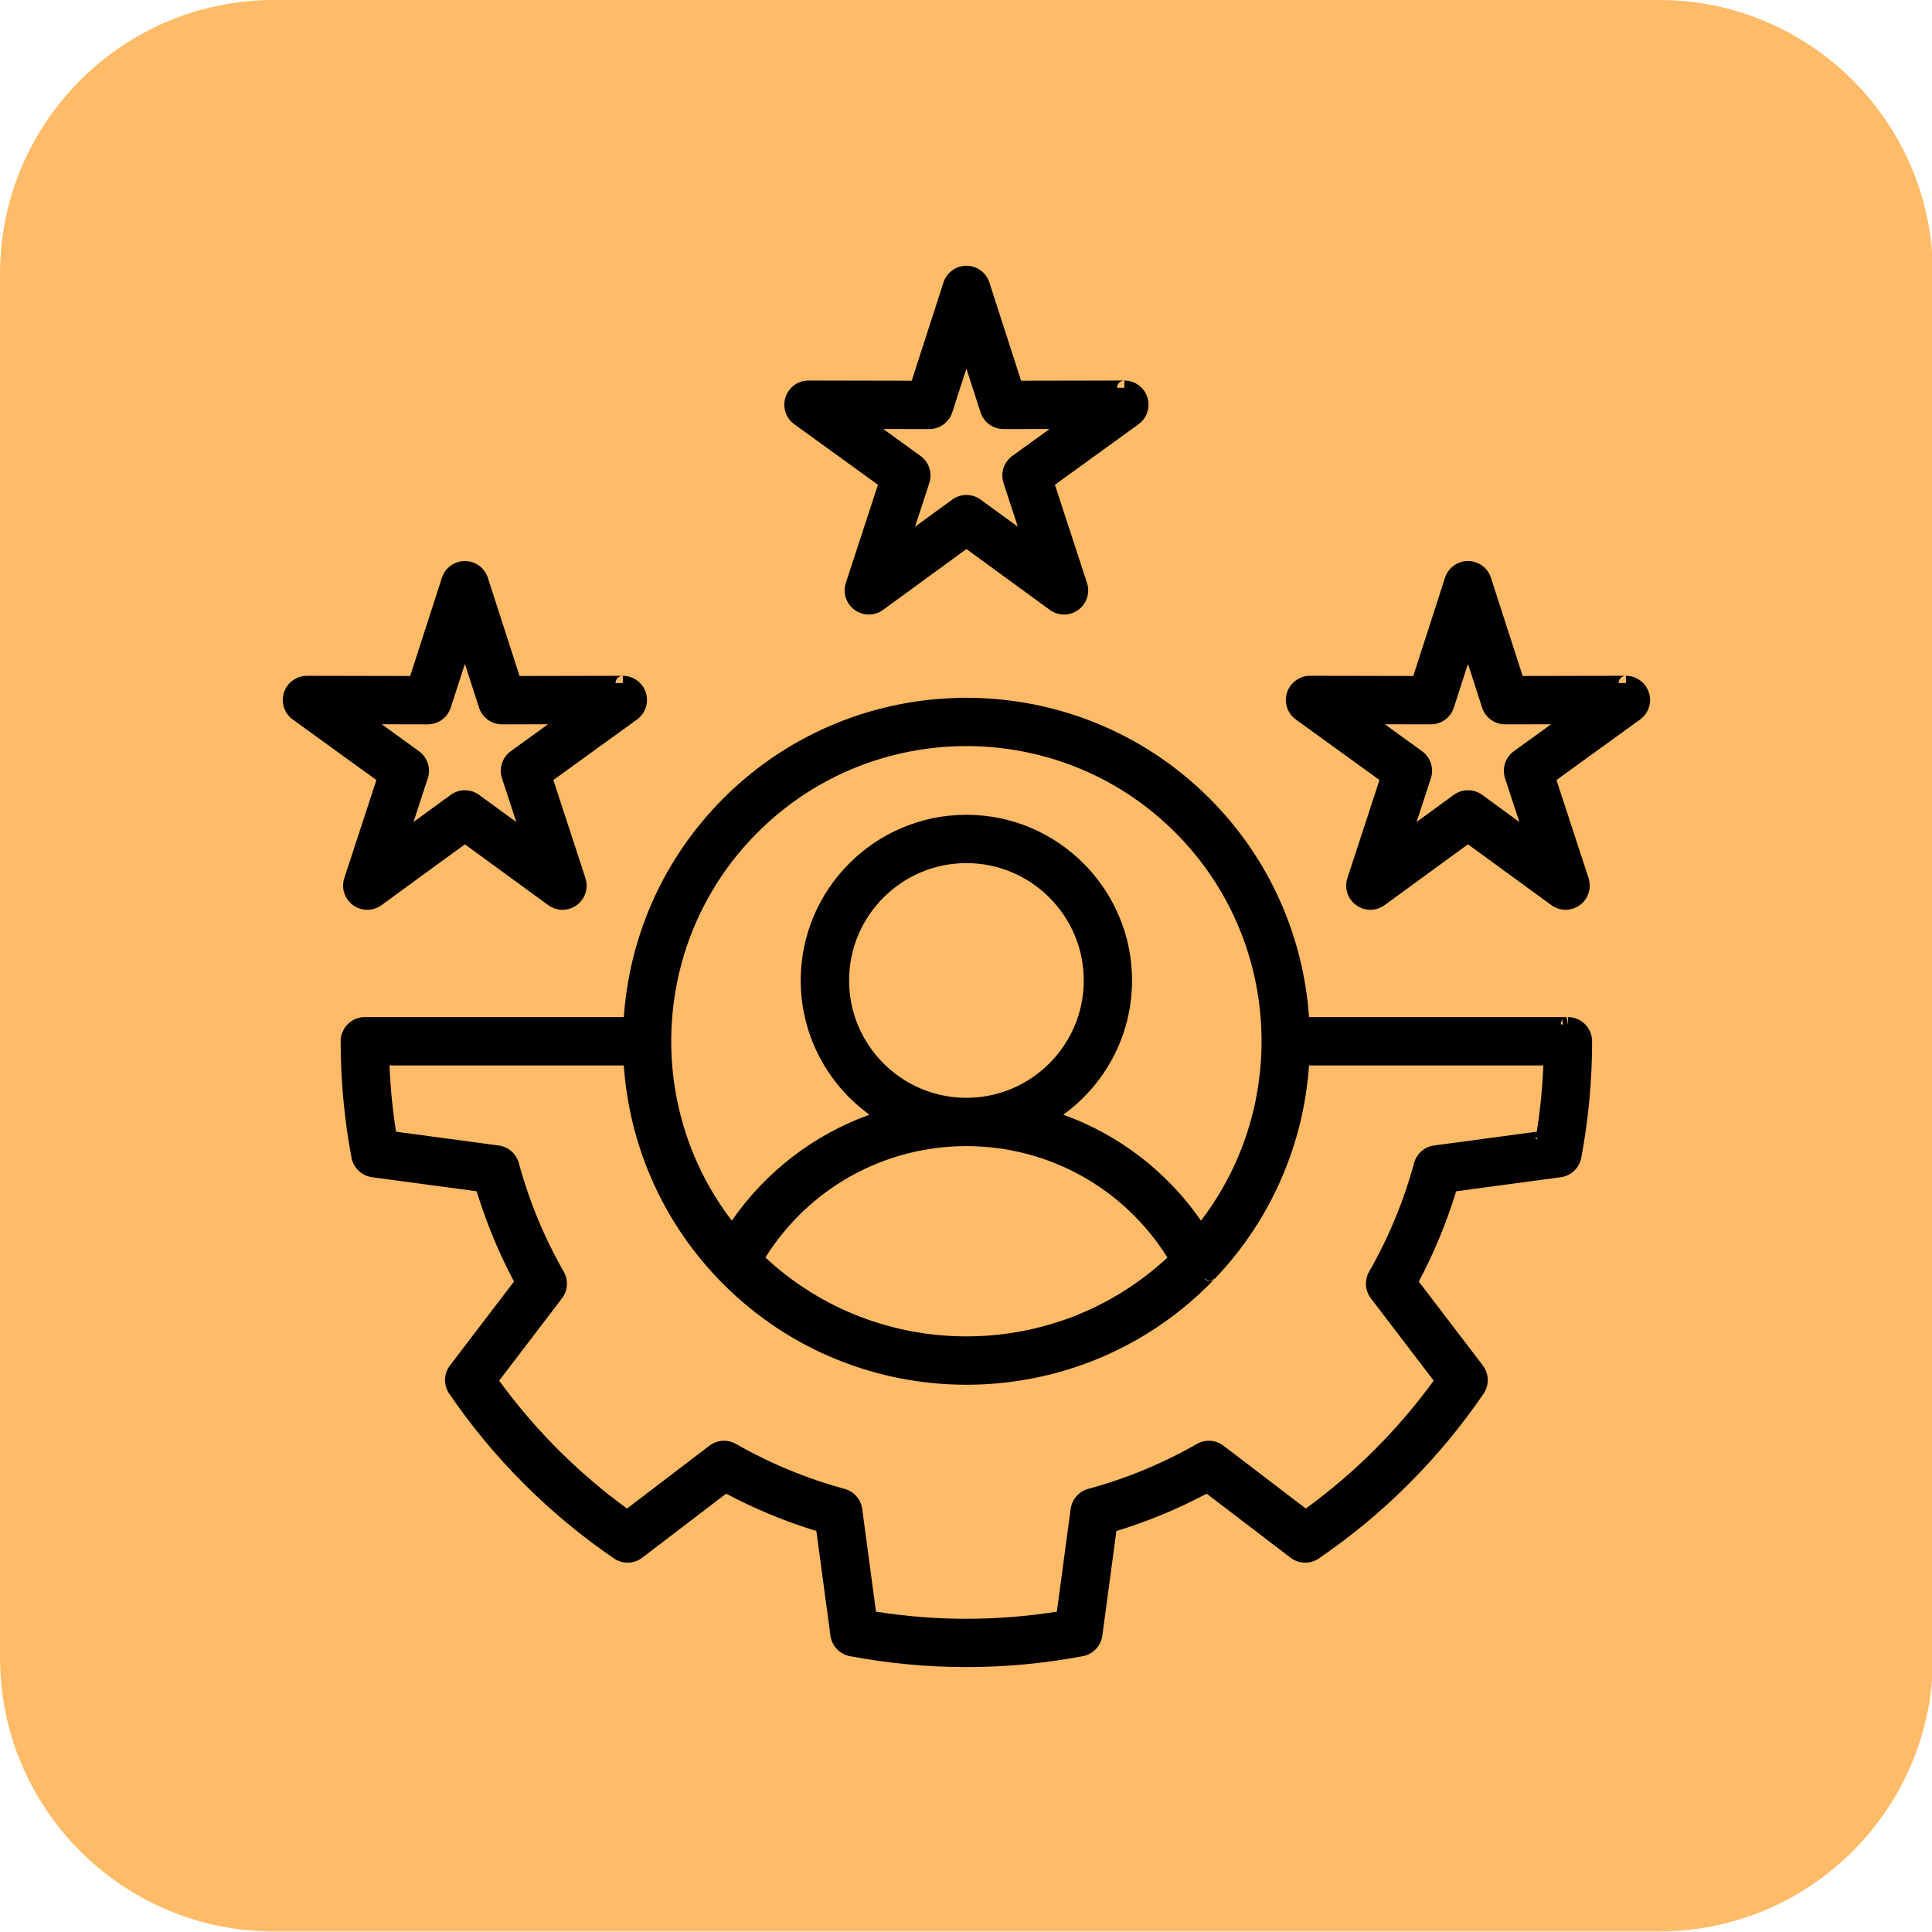 <?xml version="1.0" encoding="UTF-8" standalone="no"?>
<!DOCTYPE svg PUBLIC "-//W3C//DTD SVG 1.1//EN" "http://www.w3.org/Graphics/SVG/1.1/DTD/svg11.dtd">
<svg width="100%" height="100%" viewBox="0 0 1200 1200" version="1.1" xmlns="http://www.w3.org/2000/svg" xmlns:xlink="http://www.w3.org/1999/xlink" xml:space="preserve" xmlns:serif="http://www.serif.com/" style="fill-rule:evenodd;clip-rule:evenodd;stroke-linejoin:round;stroke-miterlimit:2;">
    <g transform="matrix(1,0,0,1,-1430,-1873.66)">
        <g id="Artboard2" transform="matrix(1,0,0,1,180,1873.66)">
            <rect x="1250" y="0" width="1200" height="1200" style="fill:none;"/>
            <g transform="matrix(1.027,0,0,1.021,1218.18,-25.532)">
                <path d="M1200,191.516L1200,1033.48C1200,1125.39 1125.77,1200 1034.33,1200L196.666,1200C105.232,1200 31,1125.39 31,1033.48L31,191.516C31,99.613 105.232,25 196.666,25L1034.33,25C1125.77,25 1200,99.613 1200,191.516Z" style="fill:rgb(255,170,64);fill-opacity:0.79;"/>
            </g>
            <g transform="matrix(0.764,0,0,0.764,1391.86,141.864)">
                <path d="M1089.05,647.09L1089.05,641.212C1094.27,641.212 1099.28,643.292 1102.95,646.978C1106.61,650.659 1108.68,655.646 1108.68,660.855C1108.68,692.576 1105.71,724.443 1099.85,755.554C1098.29,763.865 1091.57,770.249 1083.17,771.383L1083.17,771.383C1083.17,771.383 998.143,782.807 998.143,782.807C990.391,808.186 980.215,832.787 967.773,856.201L1019.82,924.388L1019.82,924.396C1024.95,931.137 1025.2,940.394 1020.42,947.385C1002.56,973.533 982.142,998.162 959.709,1020.6C937.299,1043.02 912.667,1063.44 886.507,1081.31C879.507,1086.09 870.248,1085.85 863.513,1080.7C863.513,1080.7 795.313,1028.65 795.313,1028.65C771.92,1041.08 747.329,1051.26 721.931,1059.01L710.507,1144.05C709.38,1152.43 703.006,1159.16 694.692,1160.74L694.684,1160.74C663.263,1166.66 631.628,1169.62 599.99,1169.62C568.353,1169.62 536.702,1166.66 505.28,1160.74C496.968,1159.18 490.584,1152.46 489.451,1144.06L489.45,1144.05C489.45,1144.05 478.026,1059 478.026,1059C452.625,1051.23 428.047,1041.06 404.656,1028.64L336.445,1080.69L336.437,1080.7C329.697,1085.83 320.44,1086.08 313.448,1081.29C287.301,1063.43 262.67,1043.01 240.249,1020.58C217.838,998.174 197.408,973.555 179.538,947.383C174.755,940.383 174.996,931.123 180.141,924.389C180.141,924.389 232.197,856.177 232.197,856.177C219.786,832.804 209.611,808.214 201.849,782.807L116.791,771.372C108.41,770.245 101.689,763.87 100.11,755.557L100.109,755.55C94.236,724.433 91.261,692.565 91.261,660.844C91.261,649.991 100.055,641.197 110.908,641.197L321.467,641.197C326.003,576.338 352.996,512.778 402.472,463.303C511.39,354.385 688.619,354.385 797.536,463.303C847.012,512.784 874.006,576.343 878.54,641.197L1089.1,641.197C1088.35,641.197 1087.63,641.336 1086.97,641.592C1086.56,641.749 1086.2,641.932 1085.9,642.138C1084.28,643.187 1083.21,645.013 1083.21,647.09L1085.06,647.09C1084.3,645.208 1084.2,643.311 1085.9,642.138C1086.24,641.921 1086.6,641.738 1086.97,641.592C1087.08,641.553 1087.18,641.516 1087.29,641.481C1088.22,641.181 1088.66,644.111 1088.87,647.09L1089.05,647.09ZM793.826,853.777C793.73,853.874 793.634,853.97 793.537,854.067C794.617,855.116 796.081,855.735 797.646,855.735L797.52,855.431C796.113,855.332 794.81,854.734 793.826,853.777ZM1064.32,740.212L1063.01,738.657C1063.02,738.552 1063.04,738.448 1063.06,738.343C1062.94,738.875 1062.9,739.432 1062.93,740.001C1062.94,740.133 1062.96,740.264 1062.97,740.393L1064.32,740.212ZM798.244,855.465L797.646,855.735C799.259,855.735 800.801,855.074 801.914,853.906C800.474,855.417 799.027,856.912 797.551,858.388C743.082,912.854 671.554,940.083 600.014,940.083C528.476,940.083 456.945,912.843 402.48,858.391C401.013,856.927 399.568,855.448 398.156,853.962C398.078,853.884 398.002,853.807 397.926,853.731C397.894,853.699 397.862,853.666 397.83,853.633C351.302,804.881 325.84,743.295 321.456,680.497L130.951,680.497C131.702,698.538 133.49,716.562 136.299,734.372L219.778,745.586C227.615,746.631 234.048,752.271 236.124,759.901L236.125,759.905C244.512,790.825 256.8,820.516 272.629,848.147L272.631,848.151C276.554,855.01 275.999,863.565 271.204,869.832C271.204,869.832 220.123,936.77 220.123,936.771C234.596,956.648 250.677,975.455 268.038,992.816C285.409,1010.19 304.215,1026.27 324.083,1040.73L391.022,989.65L391.03,989.644C397.316,984.864 405.849,984.303 412.703,988.223L412.706,988.225C440.365,1004.07 470.055,1016.35 500.943,1024.73C508.575,1026.79 514.235,1033.24 515.278,1041.07C515.278,1041.07 526.493,1124.56 526.493,1124.56C575.366,1132.28 624.688,1132.28 673.525,1124.56L684.74,1041.07L684.741,1041.07C685.8,1033.23 691.439,1026.81 699.065,1024.73L699.07,1024.73C729.967,1016.35 759.652,1004.08 787.31,988.226L787.315,988.223C794.174,984.3 802.729,984.855 808.997,989.65C808.997,989.65 875.922,1040.73 875.922,1040.73C895.789,1026.26 914.596,1010.19 931.968,992.816C949.351,975.434 965.422,956.627 979.884,936.759L928.813,869.844L928.807,869.835C924.027,863.549 923.466,855.016 927.386,848.162L927.388,848.159C943.256,820.454 955.543,790.753 963.906,759.9C965.967,752.268 972.417,746.607 980.249,745.564L1063.7,734.348C1066.51,716.546 1068.29,698.529 1069.05,680.496L878.545,680.496C874.161,743.293 848.712,804.867 802.199,853.62C802.164,853.657 802.129,853.692 802.094,853.728C800.519,855.303 798.904,855.471 798.244,855.465ZM798.313,855.434C798.188,855.442 798.062,855.446 797.935,855.446C797.935,855.446 798.047,855.463 798.244,855.465L798.313,855.434ZM802.094,853.728L798.313,855.434C799.736,855.342 801.081,854.737 802.094,853.728ZM763.422,836.674C728.303,780.468 666.948,746.086 599.995,746.086C533.046,746.086 471.685,780.466 436.572,836.668C528.464,922.14 671.542,922.143 763.422,836.674ZM421.948,491.102C421.94,491.11 421.933,491.118 421.925,491.126C423.005,492.181 424.473,492.803 426.043,492.803C424.479,492.791 423.019,492.161 421.948,491.102ZM429.797,491.492C344.195,577.503 337.344,712.771 409.264,806.674C437,766.6 476.226,736.736 521.19,720.545C487.352,696.062 465.288,656.268 465.288,611.403C465.288,537.145 525.713,476.72 599.971,476.72C674.229,476.72 734.654,537.137 734.654,611.403C734.654,656.265 712.6,696.055 678.762,720.544C723.739,736.734 762.961,766.599 790.691,806.674C862.725,712.636 855.75,577.085 769.742,491.077C722.961,444.273 661.467,420.873 600,420.873C538.539,420.873 477.061,444.274 430.257,491.077C430.111,491.224 429.957,491.362 429.797,491.492ZM504.608,611.41C504.608,664.016 547.409,706.807 600.005,706.807C652.601,706.807 695.402,664.009 695.402,611.41C695.402,558.814 652.601,516.013 600.005,516.013C547.409,516.013 504.608,558.811 504.608,611.41ZM728.401,129.571L728.401,123.678C736.917,123.678 744.46,129.164 747.085,137.254C749.723,145.365 746.825,154.246 739.919,159.233L671.941,208.419L698.024,288.159C700.68,296.251 697.804,305.146 690.915,310.155C687.485,312.661 683.437,313.914 679.37,313.914C675.303,313.914 671.232,312.659 667.795,310.141C667.795,310.141 600.01,260.691 600.011,260.691L532.226,310.141L532.216,310.149C525.326,315.152 515.989,315.164 509.101,310.16C502.208,305.153 499.326,296.273 501.983,288.165C501.983,288.165 528.068,208.419 528.068,208.419L460.202,159.313C460.165,159.288 460.128,159.262 460.092,159.236C453.18,154.245 450.282,145.363 452.923,137.251L452.924,137.247C455.563,129.158 463.102,123.678 471.605,123.678L471.605,129.571L471.614,129.571L471.623,123.678L471.625,129.571L471.634,129.571L471.639,123.678L555.539,123.837L581.313,43.998C583.914,35.886 591.477,30.377 600.003,30.377C608.518,30.377 616.066,35.876 618.688,43.984L644.467,123.837L728.367,123.678C725.114,123.684 722.481,126.324 722.485,129.577C722.485,129.579 722.485,129.58 722.485,129.582L728.379,129.571L728.38,123.678L728.391,129.571L728.401,129.571ZM465.087,155.574L463.545,160.342L463.545,160.351L465.091,155.577L465.087,155.574ZM569.828,157.255L569.821,157.255L569.828,163.148L569.828,157.255ZM569.828,163.148L569.793,163.148L532.407,163.075L562.69,184.99C569.599,189.997 572.493,198.894 569.837,207L558.219,242.529L588.417,220.498C591.868,217.974 595.932,216.72 599.997,216.72C604.064,216.72 608.135,217.975 611.573,220.494C611.573,220.494 641.776,242.529 641.776,242.529L630.158,207.003C627.502,198.894 630.395,189.997 637.305,184.99L667.587,163.075L630.199,163.148L630.164,163.148C621.649,163.148 614.102,157.65 611.479,149.541L611.478,149.538C611.478,149.538 599.996,113.968 599.996,113.968L588.518,149.527C585.917,157.64 578.354,163.148 569.828,163.148ZM320.652,369.619L320.652,363.726C329.168,363.726 336.711,369.211 339.336,377.302C341.974,385.413 339.076,394.293 332.17,399.281L264.192,448.467L290.275,528.207C292.931,536.299 290.055,545.194 283.166,550.203C279.736,552.709 275.688,553.962 271.621,553.962C267.554,553.962 263.483,552.707 260.046,550.189C260.046,550.189 192.261,500.739 192.262,500.739L124.477,550.189L124.467,550.197C117.577,555.2 108.24,555.211 101.352,550.208C94.517,545.244 91.626,536.47 94.168,528.416C94.188,528.348 94.209,528.28 94.231,528.213C94.231,528.213 120.316,448.467 120.316,448.467L52.343,399.284C45.431,394.293 42.533,385.411 45.174,377.299L45.175,377.295C47.814,369.205 55.353,363.726 63.856,363.726L63.856,369.619L63.867,369.619L63.878,363.726L63.879,369.619L63.885,369.619L63.89,363.726C63.89,363.726 147.79,363.885 147.79,363.885L173.564,284.057C176.165,275.945 183.728,270.436 192.254,270.436C200.769,270.436 208.317,275.935 210.939,284.043L210.94,284.046C210.94,284.046 236.718,363.885 236.718,363.885L320.618,363.726C317.365,363.732 314.732,366.372 314.736,369.625C314.736,369.626 314.736,369.628 314.736,369.63L320.629,369.619L320.637,369.619L320.644,363.726L320.648,369.619L320.652,369.619ZM162.093,397.304L162.084,397.304L162.093,403.198L162.093,397.304ZM162.093,403.198L162.058,403.198L124.676,403.124L154.959,425.04C161.868,430.046 164.762,438.943 162.106,447.05L150.488,482.579L180.686,460.547C187.582,455.504 196.946,455.504 203.837,460.543C203.837,460.543 234.04,482.579 234.04,482.579L222.423,447.053C219.767,438.944 222.66,430.046 229.57,425.04L259.852,403.124L222.464,403.198L222.429,403.198C213.914,403.198 206.367,397.699 203.744,389.591L203.743,389.587C203.743,389.587 192.261,354.018 192.261,354.018L180.783,389.577C178.182,397.689 170.619,403.198 162.093,403.198ZM1149.9,384.099L1154.85,377.281C1157.49,385.378 1154.59,394.278 1147.68,399.267L1079.71,448.453L1105.79,528.199L1105.79,528.203C1108.43,536.294 1105.55,545.186 1098.66,550.192C1091.77,555.212 1082.43,555.199 1075.54,550.177L1075.54,550.175C1075.54,550.175 1007.75,500.725 1007.75,500.725L939.974,550.171C936.523,552.695 932.441,553.948 928.393,553.948C924.347,553.948 920.3,552.699 916.856,550.195C909.951,545.188 907.083,536.313 909.723,528.207L909.725,528.199C909.725,528.199 935.81,448.453 935.81,448.453L867.837,399.27C860.926,394.279 858.027,385.397 860.668,377.285L860.669,377.281C863.308,369.191 870.848,363.712 879.35,363.712L879.35,369.605L879.359,369.605L879.368,363.712L879.371,369.605L879.379,369.605L879.385,363.712L963.285,363.871L989.058,284.032C991.66,275.92 999.223,270.411 1007.75,270.411C1016.26,270.411 1023.81,275.91 1026.43,284.018L1052.21,363.871L1136.11,363.712C1132.86,363.718 1130.23,366.358 1130.23,369.611C1130.23,369.612 1130.23,369.614 1130.23,369.616L1136.12,369.605L1136.13,369.605L1136.14,363.712L1136.14,369.605L1136.15,369.605L1136.15,363.712C1144.66,363.712 1152.21,369.199 1154.83,377.292L1149.9,384.07C1149.9,384.08 1149.9,384.089 1149.9,384.099ZM977.575,397.3L977.569,397.3L977.563,403.194L977.575,397.3ZM977.586,403.194L977.551,403.194L940.163,403.12L970.446,425.036C977.356,430.042 980.249,438.939 977.593,447.046L965.975,482.575L996.181,460.537C1003.07,455.513 1012.44,455.502 1019.32,460.539C1019.32,460.539 1049.53,482.575 1049.53,482.575L1037.91,447.049C1035.28,439.019 1038.09,430.216 1044.86,425.183C1044.92,425.132 1044.99,425.082 1045.05,425.034L1075.33,403.12L1037.96,403.194L1037.92,403.194C1029.41,403.194 1021.86,397.695 1019.24,389.587L1019.24,389.583C1019.24,389.583 1007.75,354.014 1007.75,354.014L996.276,389.573C993.675,397.685 986.112,403.194 977.586,403.194Z"/>
            </g>
        </g>
    </g>
</svg>
